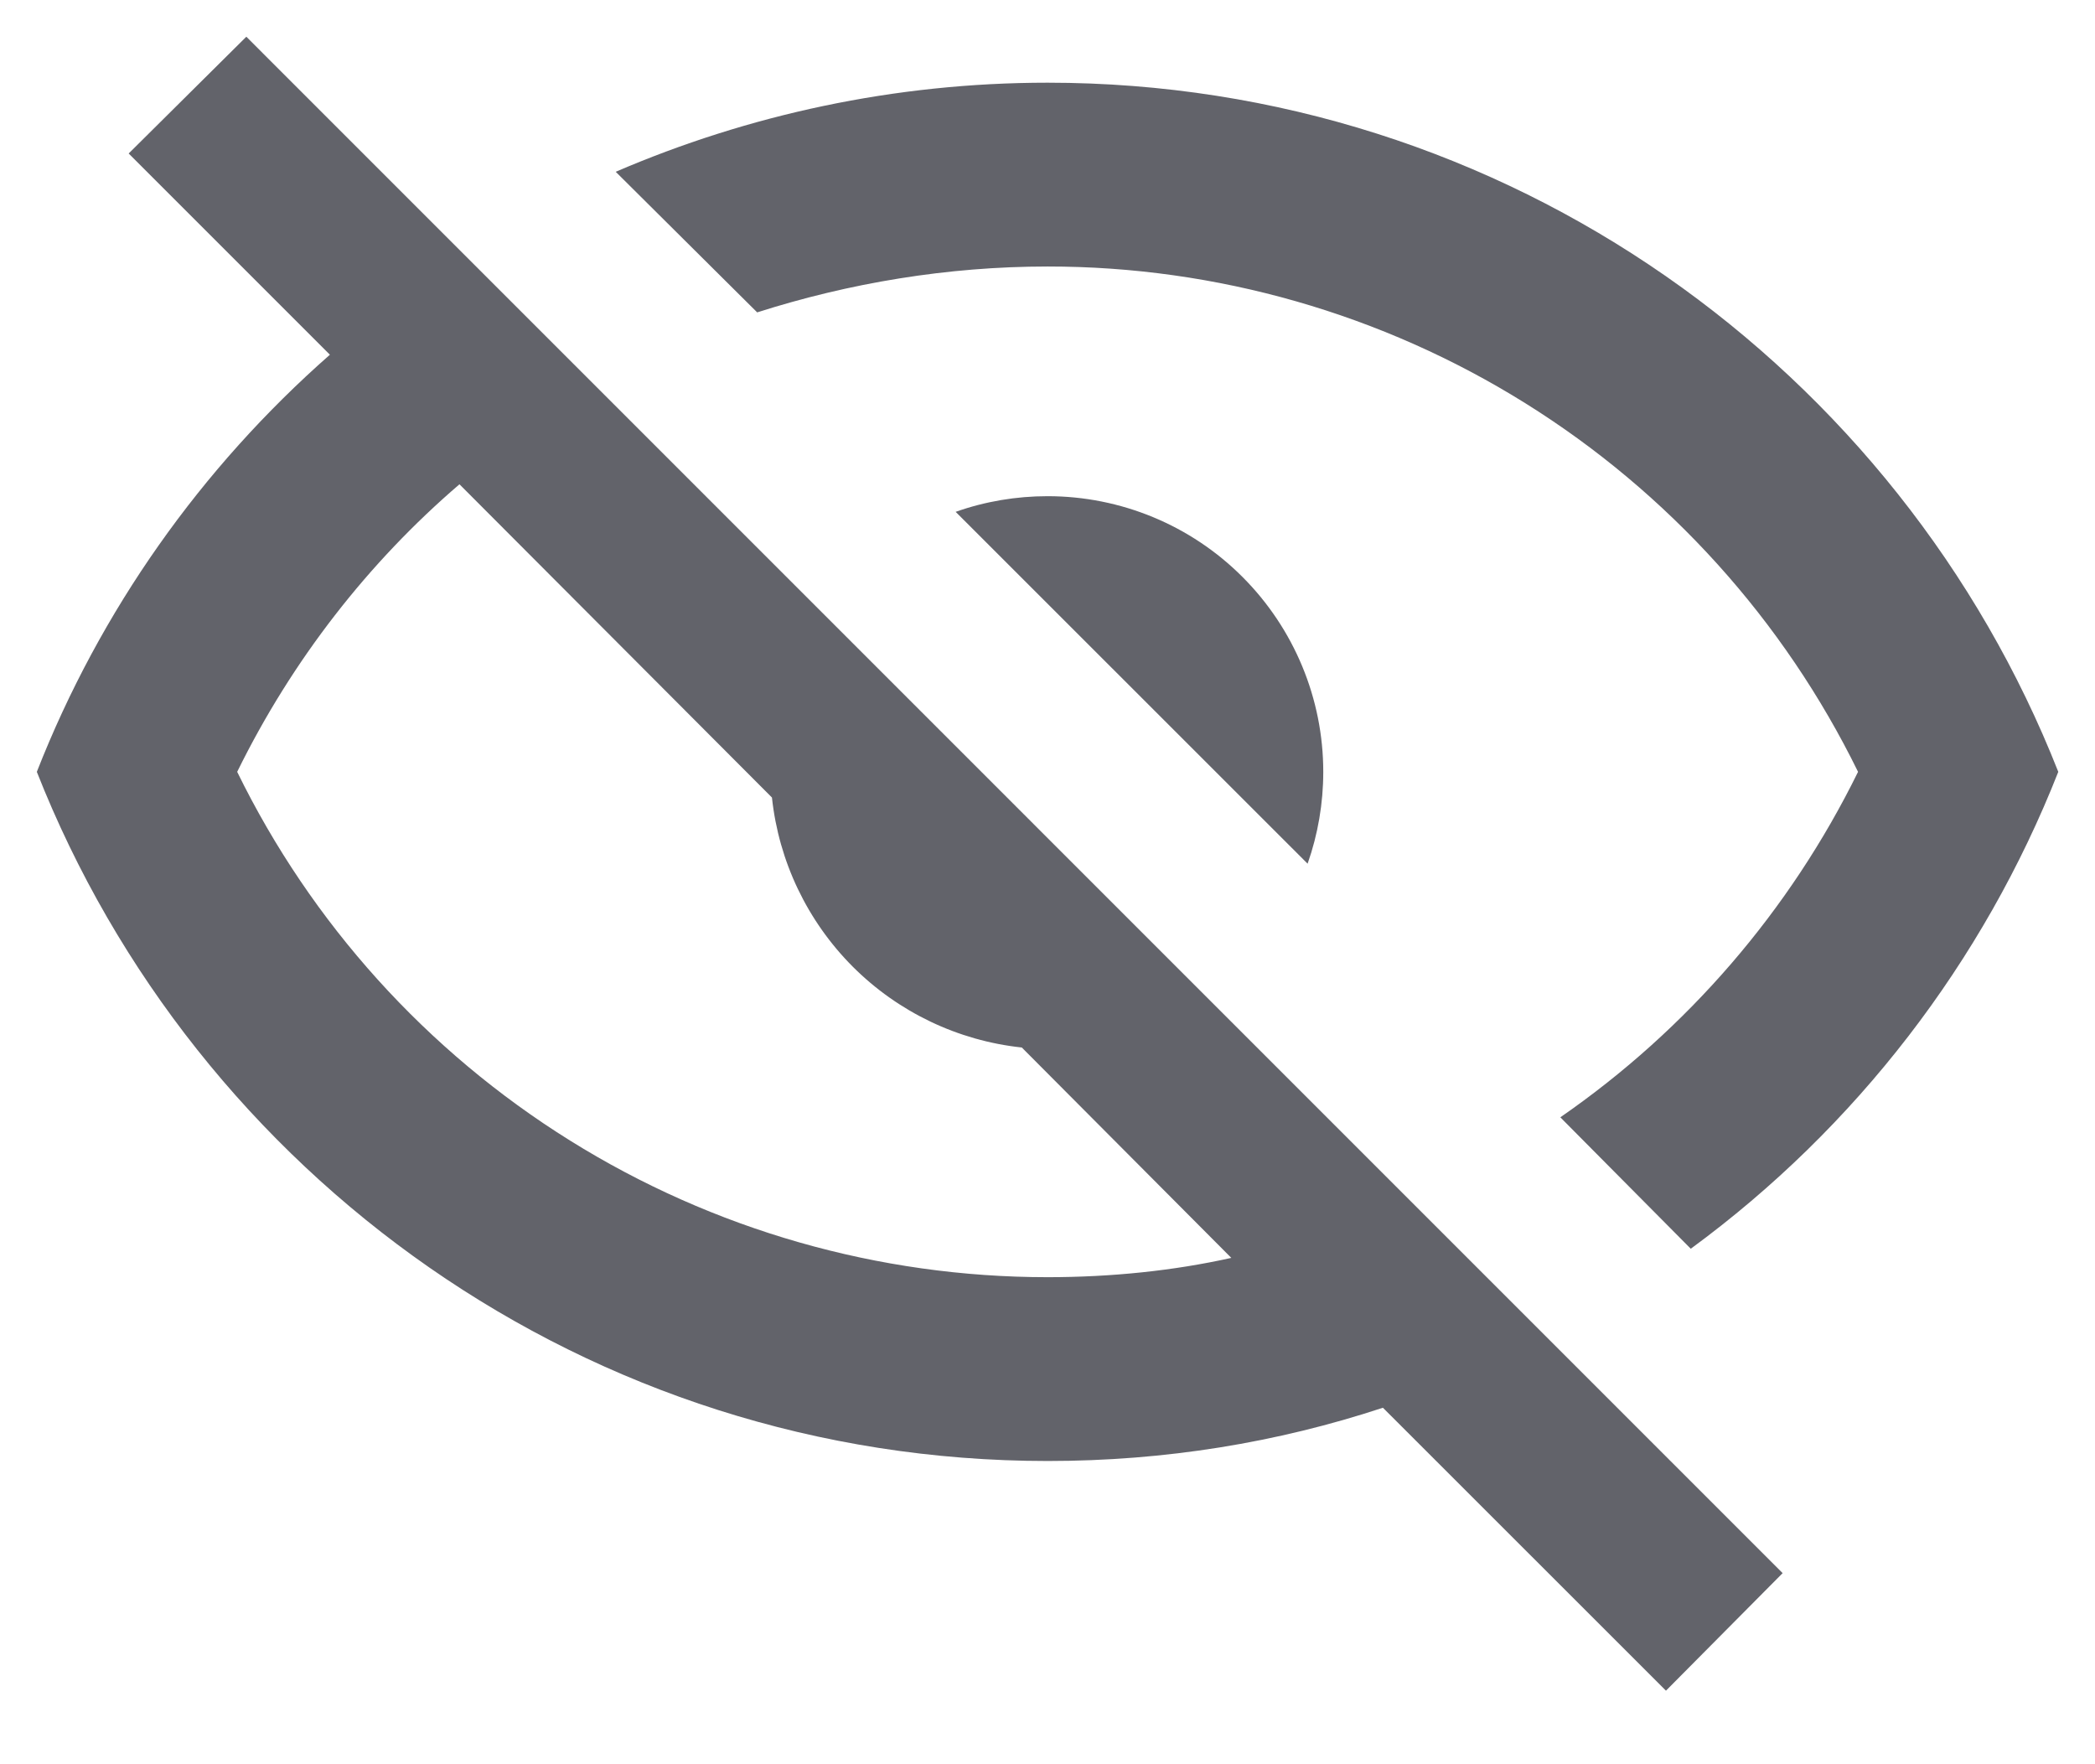 <svg width="19" height="16" viewBox="0 0 19 16" fill="none" xmlns="http://www.w3.org/2000/svg">
<path opacity="0.7" d="M1.167 1.392L2.234 0.333L16.167 14.267L15.109 15.333L12.542 12.767C11.584 13.083 10.567 13.25 9.501 13.25C5.334 13.25 1.776 10.658 0.334 7C0.909 5.533 1.826 4.242 2.992 3.217L1.167 1.392ZM9.501 4.5C10.164 4.5 10.8 4.763 11.268 5.232C11.737 5.701 12.001 6.337 12.001 7C12.001 7.284 11.953 7.566 11.859 7.833L8.667 4.642C8.935 4.547 9.217 4.5 9.501 4.5ZM9.501 0.75C13.667 0.75 17.226 3.342 18.667 7C17.987 8.727 16.831 10.227 15.334 11.325L14.151 10.133C15.303 9.336 16.233 8.258 16.851 7C16.177 5.625 15.131 4.466 13.832 3.656C12.533 2.846 11.032 2.416 9.501 2.417C8.592 2.417 7.701 2.567 6.867 2.833L5.584 1.558C6.784 1.042 8.109 0.75 9.501 0.75ZM2.151 7C2.824 8.375 3.87 9.534 5.17 10.344C6.469 11.154 7.969 11.583 9.501 11.583C10.076 11.583 10.642 11.525 11.167 11.408L9.267 9.5C8.687 9.438 8.146 9.179 7.734 8.767C7.322 8.354 7.063 7.813 7.001 7.233L4.167 4.392C3.342 5.1 2.651 5.983 2.151 7Z" fill="#20222C"/>
</svg>

